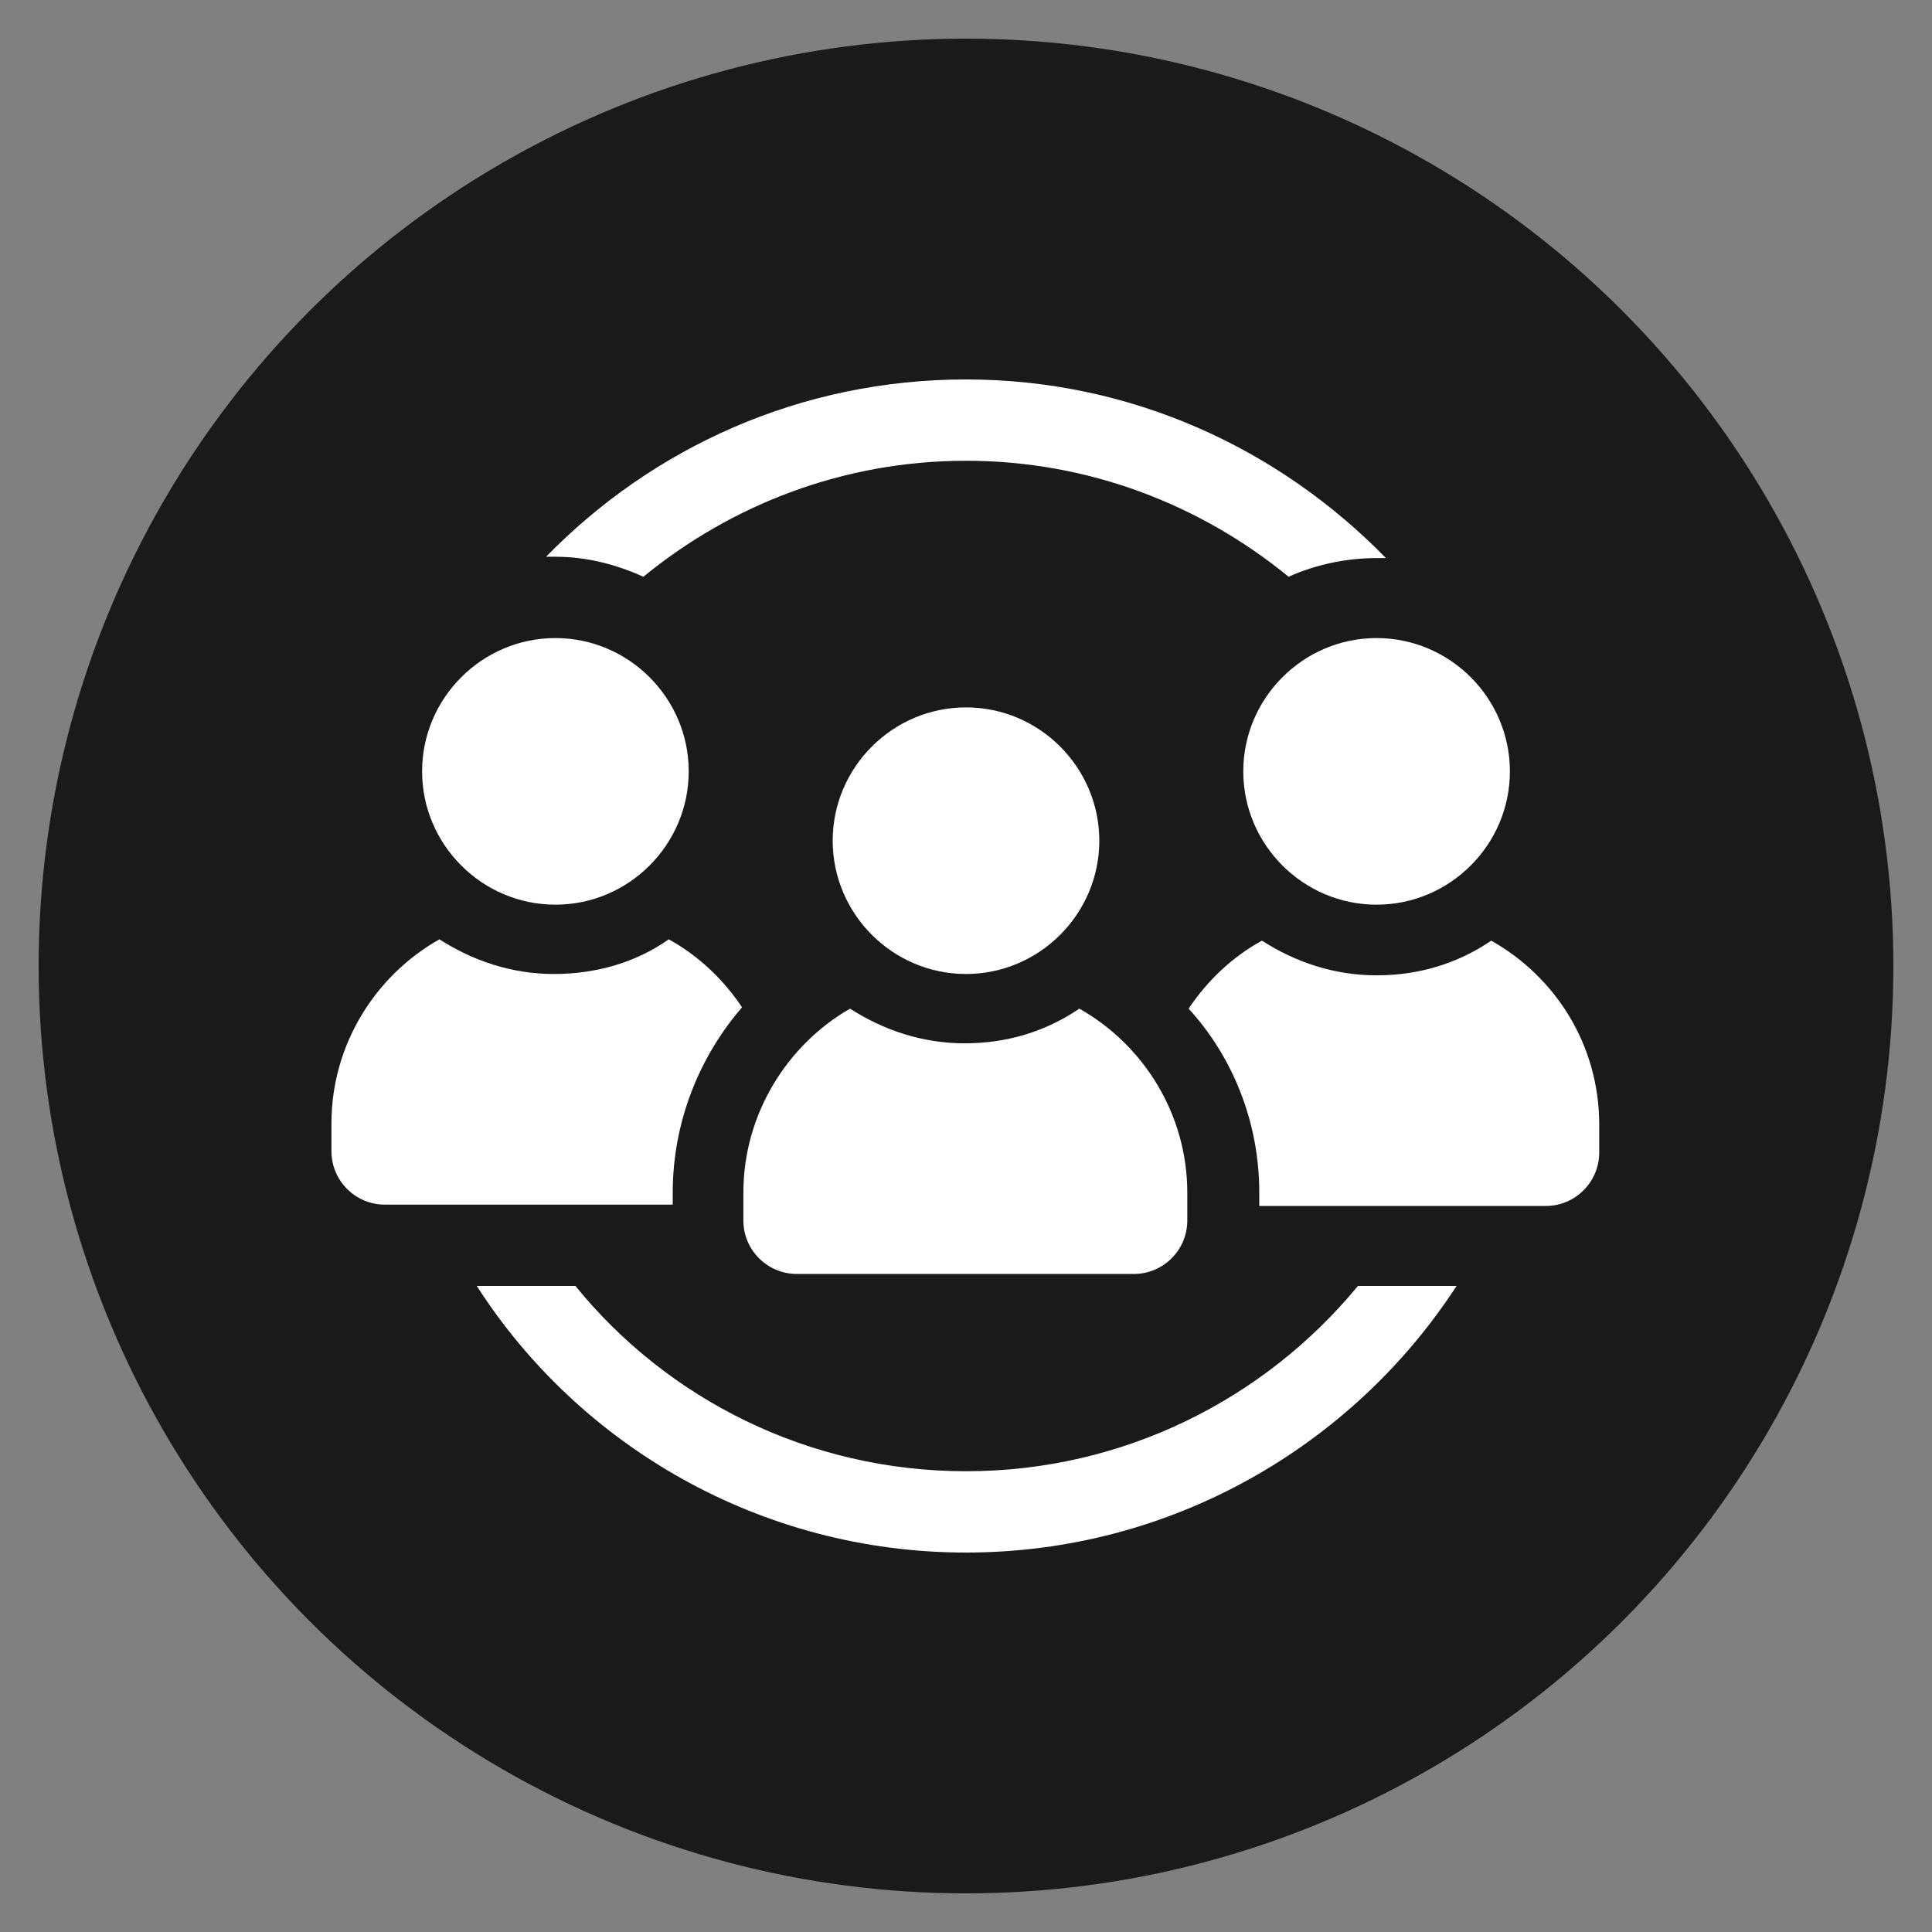 <?xml version="1.0" encoding="UTF-8"?> <svg xmlns="http://www.w3.org/2000/svg" xmlns:xlink="http://www.w3.org/1999/xlink" width="100" height="100" viewBox="0 0 100 100"><rect x="0" y="0" width="100" height="100" fill="#808080" stroke="none"/><circle stroke="none" fill="#1A1A1A" r="48%" cx="50%" cy="50%"></circle><g transform="translate(50 50) scale(0.69 0.69) rotate(0) translate(-50 -50)" style="fill:#FFFFFF"><svg xmlns:x="http://ns.adobe.com/Extensibility/1.0/" xmlns:i="http://ns.adobe.com/AdobeIllustrator/10.0/" xmlns:graph="http://ns.adobe.com/Graphs/1.0/" xmlns="http://www.w3.org/2000/svg" xmlns:xlink="http://www.w3.org/1999/xlink" fill="#FFFFFF" version="1.1" x="0px" y="0px" viewBox="0 0 100 100" style="enable-background:new 0 0 100 100;" xml:space="preserve"><g><g i:extraneous="self"><g><path d="M50,87.9c-11.8,0-22.4-5.4-29.3-13.9h-7.4C21,86,34.6,94,50,94c15.4,0,29-8,36.8-20h-7.4C72.4,82.5,61.8,87.9,50,87.9z"></path><path d="M25.8,20.8c6.6-5.4,15-8.7,24.2-8.7c9.2,0,17.6,3.3,24.2,8.7c2-0.9,4.3-1.4,6.6-1.4c0.2,0,0.5,0,0.7,0 C73.5,11.2,62.4,6,50,6c-12.4,0-23.5,5.1-31.5,13.3c0.2,0,0.5,0,0.7,0C21.6,19.3,23.8,19.9,25.8,20.8z"></path><path d="M19.2,45.4c5.5,0,10-4.5,10-10s-4.5-10-10-10c-5.5,0-10,4.5-10,10S13.7,45.4,19.2,45.4z"></path><path d="M28,67c0-5.3,2-10.2,5.2-13.9c-1.4-2.1-3.3-3.9-5.5-5.1c-2.4,1.7-5.4,2.6-8.6,2.6c-3.2,0-6.1-1-8.6-2.6 c-4.8,2.7-8.1,7.9-8.1,13.8v2.1c0,2.2,1.8,4,4,4H28V67z"></path><path d="M70.8,35.4c0,5.5,4.5,10,10,10c5.5,0,10-4.5,10-10s-4.5-10-10-10C75.3,25.4,70.8,29.9,70.8,35.4z"></path><path d="M89.4,48.1c-2.5,1.7-5.4,2.6-8.6,2.6c-3.2,0-6.1-1-8.6-2.6c-2.2,1.2-4.1,3-5.5,5.1C70,56.8,72,61.7,72,67v1h21.5 c2.2,0,4-1.8,4-4v-2.1C97.5,55.9,94.2,50.8,89.4,48.1z"></path><path d="M50,50.6c5.5,0,10-4.5,10-10s-4.5-10-10-10c-5.5,0-10,4.5-10,10S44.5,50.6,50,50.6z"></path><path d="M33.3,67v2.1c0,2.2,1.8,4,4,4h25.3c2.2,0,4-1.8,4-4V67c0-5.9-3.3-11.1-8.1-13.8c-2.5,1.7-5.4,2.6-8.6,2.6 c-3.2,0-6.1-1-8.6-2.6C36.6,55.9,33.3,61.1,33.3,67z"></path></g></g></g></svg></g></svg> 